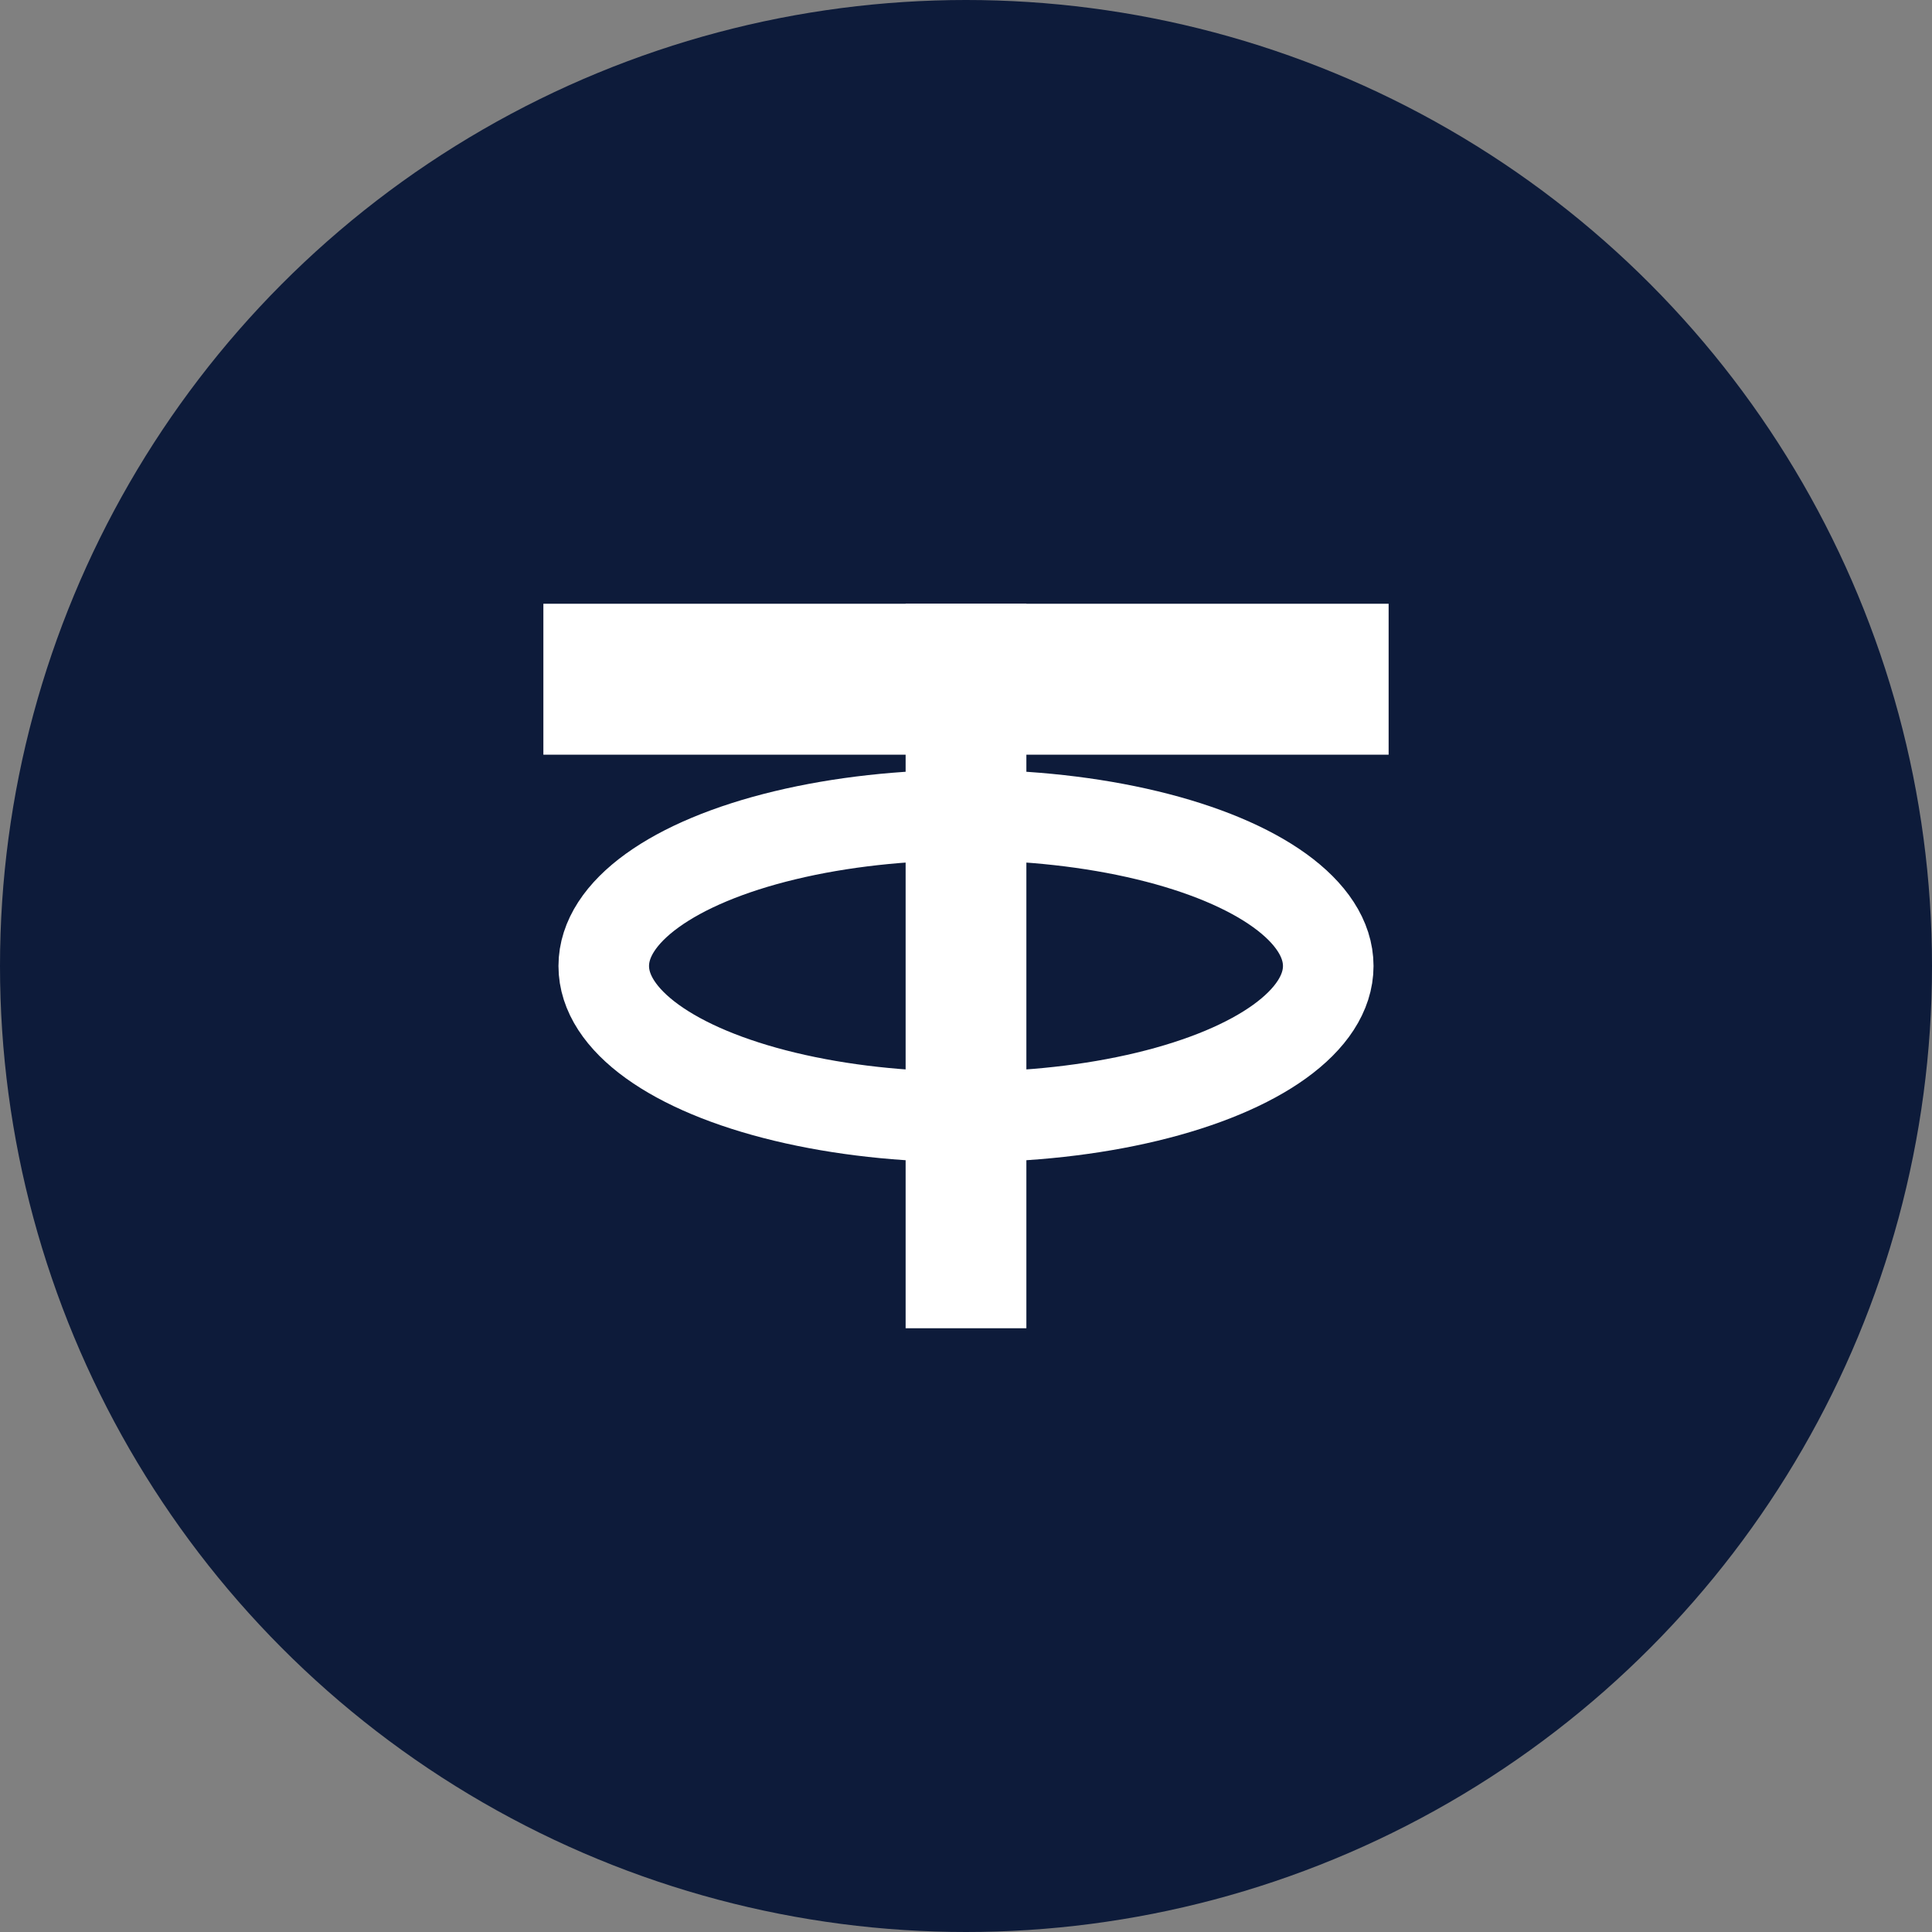 <svg xmlns="http://www.w3.org/2000/svg" viewBox="0 0 64 64" role="img" aria-label="Tether">
  <rect x="0" y="0" width="64" height="64" fill="#808080" stroke="none"/>
  <circle cx="32" cy="32" r="32" fill="#0d1b3a"></circle>
  <path fill="#fff" d="M18 20h28v5H18z"></path>
  <path fill="#fff" d="M30 20h4v24h-4z"></path>
  <ellipse cx="32" cy="32" rx="12" ry="5" fill="none" stroke="#fff" stroke-width="3"></ellipse>
</svg>

